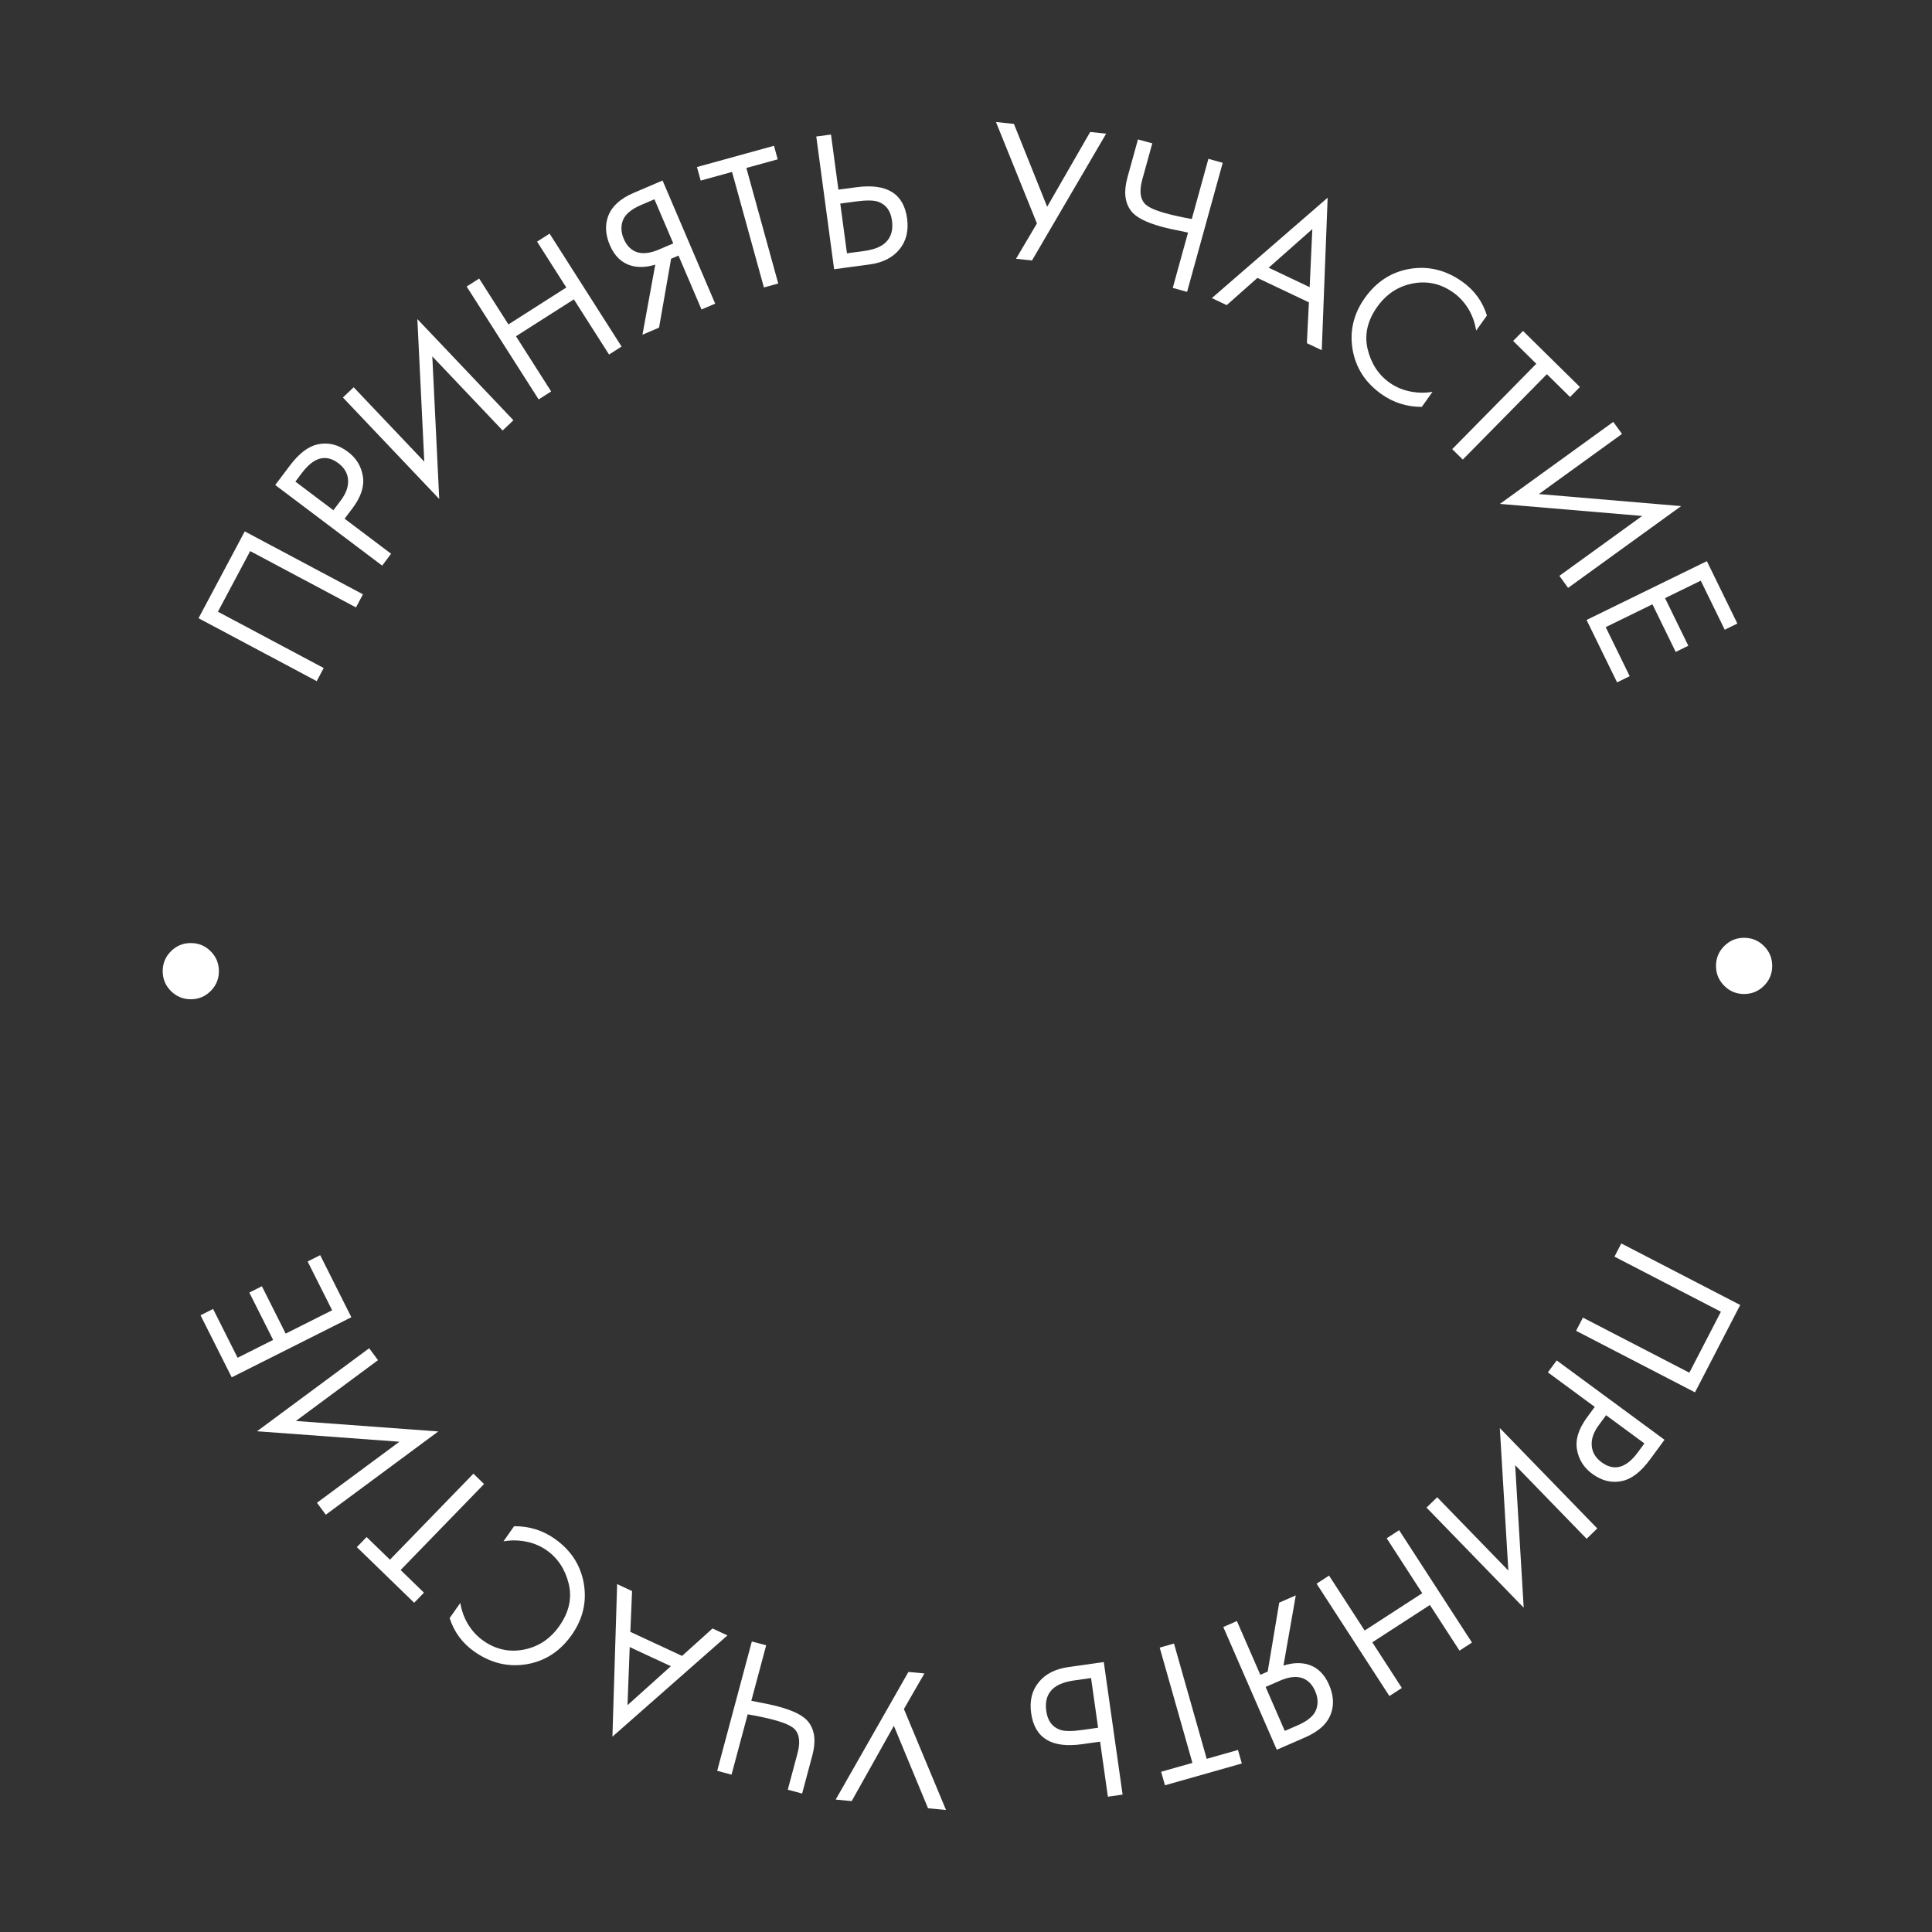 <?xml version="1.0" encoding="UTF-8"?> <svg xmlns="http://www.w3.org/2000/svg" width="190" height="190" viewBox="0 0 190 190" fill="none"><rect x="0" y="0" width="190" height="190" fill="#333333" stroke="none"/><path d="M171.139 128.338L166.692 136.929L154.998 130.876L155.67 129.579L166.137 134.996L169.24 129L158.773 123.583L159.444 122.285L171.139 128.338Z" fill="white"></path><path d="M163.695 141.594L162.279 143.518C161.389 144.726 160.485 145.433 159.565 145.639C158.538 145.88 157.542 145.645 156.578 144.935C155.751 144.327 155.253 143.527 155.084 142.536C154.917 141.563 155.247 140.515 156.074 139.392L156.835 138.358L152.224 134.965L153.09 133.788L163.695 141.594ZM161.716 141.951L157.948 139.178L157.234 140.148C156.719 140.847 156.487 141.518 156.537 142.16C156.58 142.812 156.903 143.361 157.507 143.805C158.737 144.71 159.925 144.384 161.072 142.826L161.716 141.951Z" fill="white"></path><path d="M141.337 147.244L148.336 154.454L147.497 140.439L157.082 150.312L156.033 151.33L149.007 144.091L149.846 158.107L140.289 148.262L141.337 147.244Z" fill="white"></path><path d="M143.532 162.33L140.622 157.84L134.956 161.511L137.865 166.001L136.639 166.796L129.479 155.745L130.705 154.951L134.205 160.352L139.871 156.68L136.371 151.279L137.597 150.485L144.758 161.535L143.532 162.33Z" fill="white"></path><path d="M127.433 156.897L126.221 163.8C127.078 163.526 127.864 163.485 128.579 163.676C129.526 163.938 130.233 164.606 130.701 165.68C131.133 166.669 131.205 167.593 130.918 168.45C130.582 169.458 129.738 170.256 128.387 170.845L125.564 172.076L120.302 160.005L121.642 159.421L123.945 164.705L124.669 164.39L125.804 157.607L127.433 156.897ZM126.351 170.225L127.654 169.657C128.619 169.236 129.215 168.725 129.441 168.124C129.648 167.546 129.615 166.943 129.342 166.316C129.031 165.604 128.566 165.161 127.944 164.987C127.363 164.838 126.674 164.937 125.877 165.284L124.466 165.9L126.351 170.225Z" fill="white"></path><path d="M114.19 174.242L117.267 173.369L114.049 162.031L115.455 161.632L118.672 172.97L121.749 172.097L122.126 173.427L114.567 175.572L114.19 174.242Z" fill="white"></path><path d="M108.55 163.451L110.401 176.488L108.954 176.693L108.186 171.279L106.426 171.529C103.429 171.954 101.757 170.942 101.409 168.492C101.235 167.267 101.483 166.249 102.152 165.436C102.808 164.625 103.781 164.128 105.071 163.945L108.55 163.451ZM107.991 169.911L107.298 165.024L105.617 165.263C104.509 165.42 103.742 165.775 103.315 166.327C102.92 166.822 102.78 167.473 102.895 168.281C103.028 169.22 103.473 169.828 104.23 170.106C104.666 170.27 105.411 170.277 106.467 170.127L107.991 169.911Z" fill="white"></path><path d="M93.035 178L91.266 177.833L87.906 169.724L83.758 177.126L82.185 176.978L89.337 164.425L90.909 164.573L88.894 168.072L93.035 178Z" fill="white"></path><path d="M75.349 161.806L73.888 167.26C75.094 167.487 75.983 167.678 76.555 167.831C78.068 168.236 79.056 168.746 79.518 169.36C80.133 170.166 80.257 171.255 79.89 172.628L78.883 176.384L77.472 176.006L78.427 172.44C78.703 171.411 78.636 170.643 78.227 170.138C77.942 169.776 77.24 169.445 76.122 169.145C75.372 168.944 74.508 168.761 73.531 168.594L71.942 174.525L70.531 174.147L73.938 161.428L75.349 161.806Z" fill="white"></path><path d="M62.16 156.47L61.991 160.485L67.076 162.849L70.072 160.149L71.54 160.832L60.227 170.79L60.692 155.788L62.16 156.47ZM65.974 163.861L61.928 161.98L61.711 167.692L65.974 163.861Z" fill="white"></path><path d="M44.22 159.129L45.263 157.642C45.392 158.375 45.626 159.038 45.967 159.63C46.384 160.341 46.905 160.916 47.53 161.354C48.77 162.224 50.11 162.513 51.552 162.222C52.975 161.934 54.129 161.16 55.014 159.9C55.966 158.542 56.271 157.156 55.928 155.742C55.575 154.321 54.849 153.225 53.75 152.454C53.06 151.97 52.275 151.669 51.394 151.549C50.783 151.458 50.156 151.469 49.515 151.581L50.558 150.094C52.029 150.082 53.358 150.491 54.543 151.322C56.138 152.441 57.094 153.908 57.413 155.723C57.721 157.53 57.326 159.215 56.23 160.777C55.104 162.383 53.634 163.345 51.819 163.663C49.993 163.974 48.272 163.563 46.656 162.429C45.471 161.598 44.659 160.498 44.22 159.129Z" fill="white"></path><path d="M36.054 151.158L38.349 153.385L46.557 144.926L47.605 145.944L39.398 154.402L41.693 156.629L40.731 157.621L35.092 152.149L36.054 151.158Z" fill="white"></path><path d="M37.174 133.765L29.098 139.744L43.1 140.775L32.041 148.962L31.172 147.788L39.28 141.786L25.277 140.755L36.305 132.591L37.174 133.765Z" fill="white"></path><path d="M19.721 129.349L20.956 128.728L23.367 133.527L26.86 131.772L24.52 127.115L25.755 126.494L28.095 131.151L32.663 128.856L30.253 124.058L31.488 123.437L34.554 129.541L22.788 135.452L19.721 129.349Z" fill="white"></path><path d="M20.718 97.461C20.179 98 19.527 98.27 18.764 98.27C18.001 98.27 17.349 98.001 16.809 97.461C16.27 96.921 16 96.27 16 95.507C16 94.743 16.27 94.092 16.809 93.552C17.349 93.012 18 92.743 18.764 92.743C19.527 92.743 20.179 93.012 20.718 93.552C21.258 94.091 21.528 94.743 21.528 95.506C21.528 96.27 21.258 96.921 20.718 97.461Z" fill="white"></path><path d="M19.525 60.798L24.07 52.259L35.694 58.446L35.008 59.736L24.604 54.198L21.431 60.158L31.835 65.696L31.149 66.986L19.525 60.798Z" fill="white"></path><path d="M27.067 47.698L28.505 45.79C29.409 44.592 30.321 43.895 31.243 43.7C32.273 43.471 33.266 43.717 34.222 44.438C35.042 45.056 35.531 45.861 35.689 46.854C35.844 47.828 35.502 48.873 34.663 49.987L33.89 51.011L38.462 54.458L37.583 55.624L27.067 47.698ZM29.05 47.363L32.787 50.179L33.511 49.218C34.034 48.524 34.274 47.856 34.231 47.214C34.196 46.561 33.879 46.009 33.28 45.557C32.06 44.638 30.869 44.951 29.704 46.496L29.05 47.363Z" fill="white"></path><path d="M49.432 42.336L42.514 35.048L43.196 49.072L33.722 39.092L34.782 38.086L41.727 45.403L41.045 31.379L50.491 41.33L49.432 42.336Z" fill="white"></path><path d="M47.124 27.393L50 31.904L55.693 28.274L52.817 23.763L54.049 22.977L61.128 34.08L59.896 34.866L56.436 29.439L50.743 33.069L54.203 38.496L52.972 39.281L45.892 28.178L47.124 27.393Z" fill="white"></path><path d="M63.181 32.918L64.443 26.024C63.584 26.291 62.797 26.326 62.084 26.13C61.139 25.861 60.436 25.188 59.976 24.111C59.552 23.119 59.487 22.195 59.78 21.34C60.123 20.334 60.972 19.542 62.328 18.963L65.16 17.753L70.333 29.862L68.99 30.436L66.725 25.135L65.999 25.445L64.814 32.22L63.181 32.918ZM64.359 19.598L63.052 20.156C62.084 20.57 61.485 21.076 61.254 21.676C61.043 22.253 61.071 22.856 61.34 23.485C61.645 24.2 62.108 24.646 62.728 24.825C63.309 24.977 63.998 24.883 64.797 24.542L66.213 23.937L64.359 19.598Z" fill="white"></path><path d="M76.483 15.669L73.4 16.52L76.535 27.881L75.126 28.27L71.992 16.908L68.909 17.759L68.541 16.427L76.116 14.337L76.483 15.669Z" fill="white"></path><path d="M82.03 26.476L80.275 13.425L81.723 13.231L82.452 18.65L84.213 18.414C87.213 18.01 88.878 19.035 89.207 21.487C89.372 22.713 89.117 23.73 88.442 24.538C87.78 25.344 86.804 25.834 85.512 26.008L82.03 26.476ZM82.636 20.02L83.293 24.912L84.976 24.685C86.085 24.536 86.855 24.187 87.285 23.638C87.684 23.146 87.829 22.496 87.72 21.687C87.594 20.748 87.153 20.136 86.398 19.853C85.964 19.686 85.219 19.673 84.162 19.815L82.636 20.02Z" fill="white"></path><path d="M97.947 12L99.714 12.187L102.982 20.334L107.213 12.979L108.784 13.145L101.49 25.616L99.92 25.45L101.975 21.974L97.947 12Z" fill="white"></path><path d="M115.333 28.314L116.836 22.872C115.632 22.635 114.744 22.438 114.173 22.28C112.664 21.863 111.68 21.346 111.223 20.728C110.613 19.918 110.498 18.828 110.876 17.458L111.911 13.709L113.32 14.098L112.337 17.656C112.053 18.684 112.114 19.452 112.52 19.96C112.802 20.324 113.501 20.66 114.617 20.969C115.366 21.175 116.228 21.366 117.204 21.54L118.838 15.621L120.247 16.01L116.742 28.703L115.333 28.314Z" fill="white"></path><path d="M128.523 33.747L128.722 29.734L123.657 27.331L120.639 30.008L119.176 29.314L130.566 19.443L129.986 34.441L128.523 33.747ZM124.766 26.328L128.797 28.24L129.059 22.53L124.766 26.328Z" fill="white"></path><path d="M146.23 31.028L145.175 32.507C145.052 31.773 144.823 31.108 144.487 30.513C144.075 29.799 143.558 29.221 142.937 28.778C141.704 27.899 140.366 27.6 138.922 27.879C137.496 28.156 136.337 28.921 135.443 30.175C134.48 31.526 134.165 32.909 134.496 34.325C134.839 35.749 135.557 36.851 136.65 37.63C137.336 38.119 138.119 38.427 138.998 38.553C139.609 38.649 140.235 38.643 140.878 38.535L139.824 40.014C138.352 40.016 137.026 39.596 135.848 38.756C134.261 37.625 133.316 36.151 133.012 34.334C132.718 32.524 133.125 30.842 134.232 29.288C135.371 27.691 136.849 26.741 138.666 26.436C140.494 26.139 142.212 26.564 143.819 27.71C144.998 28.55 145.802 29.656 146.23 31.028Z" fill="white"></path><path d="M154.405 39.043L152.126 36.799L143.856 45.196L142.815 44.17L151.085 35.774L148.807 33.529L149.777 32.545L155.374 38.059L154.405 39.043Z" fill="white"></path><path d="M153.356 56.63L161.498 50.74L147.508 49.555L158.656 41.49L159.513 42.674L151.339 48.587L165.329 49.772L154.213 57.814L153.356 56.63Z" fill="white"></path><path d="M170.859 61.323L169.617 61.93L167.259 57.106L163.747 58.822L166.036 63.505L164.795 64.112L162.506 59.429L157.912 61.675L160.27 66.499L159.029 67.106L156.029 60.969L167.859 55.186L170.859 61.323Z" fill="white"></path><path d="M169.582 93.022C170.125 92.486 170.779 92.221 171.542 92.227C172.306 92.232 172.955 92.507 173.491 93.051C174.026 93.594 174.291 94.248 174.286 95.011C174.28 95.774 174.005 96.424 173.462 96.959C172.918 97.495 172.265 97.76 171.501 97.754C170.738 97.749 170.088 97.474 169.553 96.93C169.017 96.387 168.752 95.733 168.758 94.97C168.764 94.207 169.038 93.557 169.582 93.022Z" fill="white"></path></svg> 